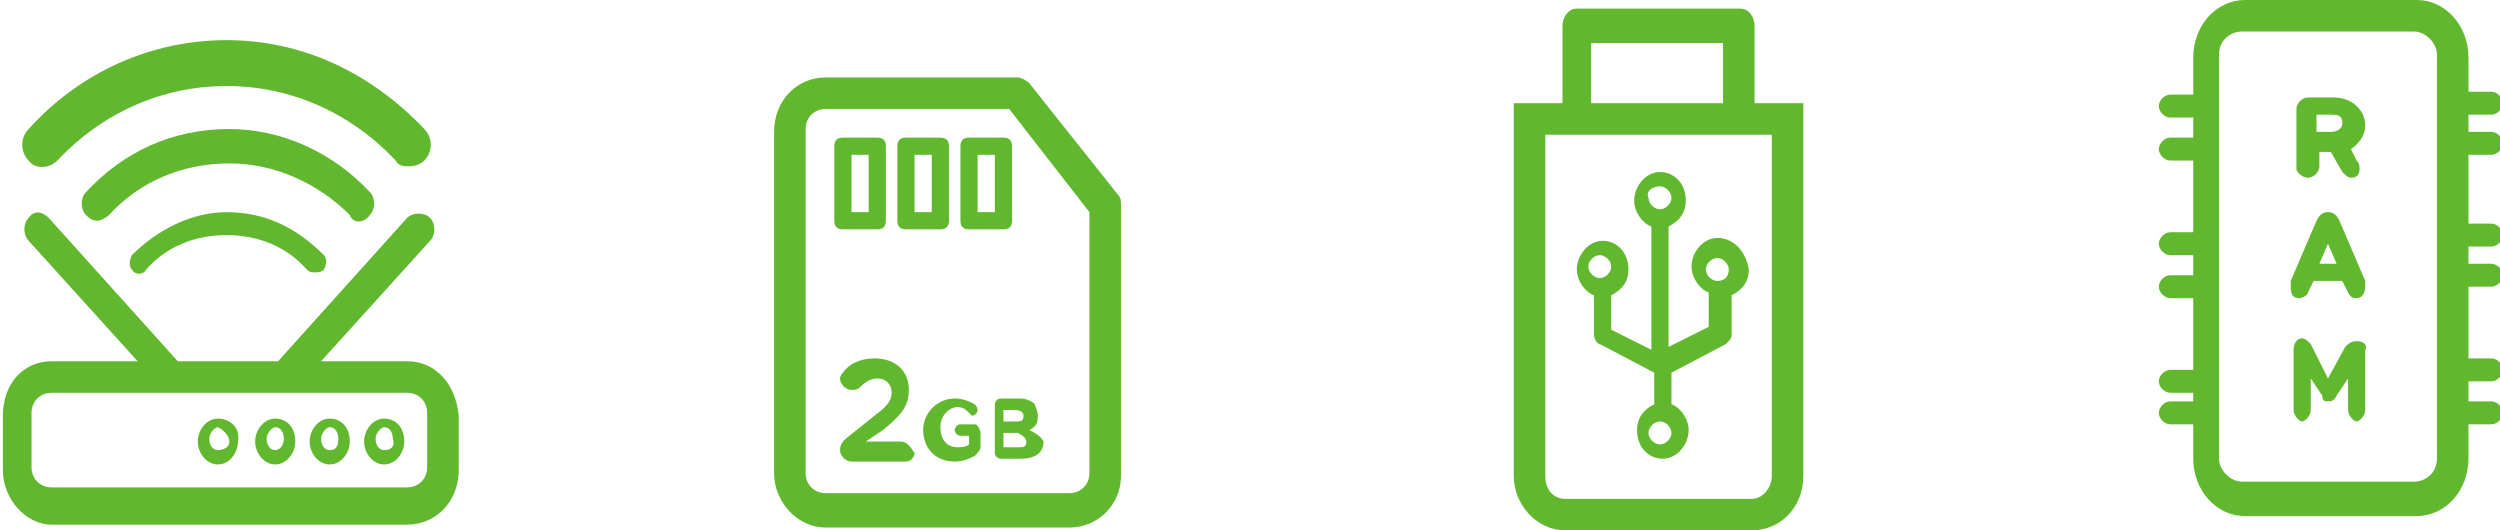 <?xml version="1.0" encoding="utf-8"?>
<!-- Generator: Adobe Illustrator 21.1.0, SVG Export Plug-In . SVG Version: 6.00 Build 0)  -->
<svg version="1.1" id="Mode_Isolation" xmlns="http://www.w3.org/2000/svg" xmlns:xlink="http://www.w3.org/1999/xlink" x="0px"
	 y="0px" viewBox="0 0 87.2 18.5" style="enable-background:new 0 0 87.2 18.5;" xml:space="preserve">
<style type="text/css">
	.st0{fill:#61B82E;}
</style>
<path class="st0" d="M61.2,3.6V0.9c0-0.3-0.2-0.6-0.5-0.6H55c-0.3,0-0.5,0.3-0.5,0.6v2.7h-1.7v13c0,1,0.8,1.9,1.8,1.9h6.5
	c1,0,1.8-0.8,1.8-1.9v-13H61.2z M55.5,1.5h4.6v2.1h-4.6V1.5z M61.1,17.4h-6.5c-0.4,0-0.7-0.3-0.7-0.8V4.7h7.9v11.9
	C61.8,17,61.5,17.4,61.1,17.4"/>
<path class="st0" d="M59.9,8.3c-0.5,0-0.9,0.5-0.9,1c0,0.4,0.3,0.8,0.6,0.9v1.2l-1.4,0.7V7.9c0.4-0.2,0.6-0.5,0.6-0.9
	c0-0.6-0.4-1-0.9-1c-0.5,0-0.9,0.5-0.9,1c0,0.4,0.3,0.8,0.6,0.9v4.3l-1.4-0.7v-1.2c0.4-0.2,0.6-0.5,0.6-0.9c0-0.6-0.4-1-0.9-1
	c-0.5,0-0.9,0.5-0.9,1c0,0.4,0.3,0.8,0.6,0.9v1.4c0,0.1,0.1,0.3,0.2,0.3l1.9,1v1.1c-0.4,0.2-0.6,0.5-0.6,0.9c0,0.6,0.4,1,0.9,1
	c0.5,0,0.9-0.5,0.9-1c0-0.4-0.3-0.8-0.6-0.9V13l1.9-1c0.1-0.1,0.2-0.2,0.2-0.3v-1.4c0.4-0.2,0.6-0.5,0.6-0.9
	C60.9,8.8,60.5,8.3,59.9,8.3 M55.8,8.9c0.2,0,0.4,0.2,0.4,0.4c0,0.2-0.2,0.4-0.4,0.4c-0.2,0-0.4-0.2-0.4-0.4
	C55.4,9.1,55.6,8.9,55.8,8.9 M57.9,6.5c0.2,0,0.4,0.2,0.4,0.4c0,0.2-0.2,0.4-0.4,0.4c-0.2,0-0.4-0.2-0.4-0.4
	C57.4,6.7,57.6,6.5,57.9,6.5 M57.9,15.5c-0.2,0-0.4-0.2-0.4-0.4c0-0.2,0.2-0.4,0.4-0.4c0.2,0,0.4,0.2,0.4,0.4
	C58.3,15.3,58.1,15.5,57.9,15.5 M59.9,9.8c-0.2,0-0.4-0.2-0.4-0.4c0-0.2,0.2-0.4,0.4-0.4c0.2,0,0.4,0.2,0.4,0.4
	C60.3,9.6,60.2,9.8,59.9,9.8"/>
<path class="st0" d="M14.2,12.6h-3L15,8.4c0.2-0.2,0.2-0.6,0-0.8c-0.2-0.2-0.6-0.2-0.8,0l-4.5,5H6.2l-4.5-5C1.5,7.4,1.2,7.3,1,7.6
	c-0.2,0.2-0.2,0.6,0,0.8l3.8,4.2h-3c-1,0-1.7,0.8-1.7,1.9v1.9c0,1,0.8,1.9,1.7,1.9h12.4c1,0,1.8-0.8,1.8-1.9v-1.9
	C15.9,13.4,15.2,12.6,14.2,12.6 M14.9,16.3c0,0.4-0.3,0.7-0.7,0.7H1.8c-0.4,0-0.7-0.3-0.7-0.7v-1.9c0-0.4,0.3-0.7,0.7-0.7h12.4
	c0.4,0,0.7,0.3,0.7,0.7L14.9,16.3L14.9,16.3z"/>
<path class="st0" d="M13.4,14.6c-0.4,0-0.7,0.4-0.7,0.8c0,0.4,0.3,0.8,0.7,0.8c0.4,0,0.7-0.4,0.7-0.8C14.1,14.9,13.8,14.6,13.4,14.6
	 M13.4,15.7c-0.2,0-0.3-0.2-0.3-0.4c0-0.2,0.2-0.4,0.3-0.4c0.2,0,0.3,0.2,0.3,0.4C13.8,15.6,13.6,15.7,13.4,15.7"/>
<path class="st0" d="M11.5,14.6c-0.4,0-0.7,0.4-0.7,0.8c0,0.4,0.3,0.8,0.7,0.8c0.4,0,0.7-0.4,0.7-0.8C12.2,14.9,11.9,14.6,11.5,14.6
	 M11.5,15.7c-0.2,0-0.3-0.2-0.3-0.4c0-0.2,0.2-0.4,0.3-0.4c0.2,0,0.3,0.2,0.3,0.4C11.8,15.6,11.7,15.7,11.5,15.7"/>
<path class="st0" d="M9.6,14.6c-0.4,0-0.7,0.4-0.7,0.8c0,0.4,0.3,0.8,0.7,0.8c0.4,0,0.7-0.4,0.7-0.8C10.3,14.9,10,14.6,9.6,14.6
	 M9.6,15.7c-0.2,0-0.3-0.2-0.3-0.4c0-0.2,0.2-0.4,0.3-0.4c0.2,0,0.3,0.2,0.3,0.4C9.9,15.6,9.7,15.7,9.6,15.7"/>
<path class="st0" d="M7.6,14.6c-0.4,0-0.7,0.4-0.7,0.8c0,0.4,0.3,0.8,0.7,0.8c0.4,0,0.7-0.4,0.7-0.8C8.4,14.9,8,14.6,7.6,14.6
	 M7.6,15.7c-0.2,0-0.3-0.2-0.3-0.4c0-0.2,0.2-0.4,0.3-0.4C7.8,15,8,15.2,8,15.4C8,15.6,7.8,15.7,7.6,15.7"/>
<path class="st0" d="M7.9,7.4C6.7,7.4,5.5,8,4.6,8.9c-0.1,0.2-0.1,0.4,0,0.5c0.1,0.2,0.4,0.2,0.5,0c0.7-0.8,1.7-1.2,2.8-1.2
	c1.1,0,2.1,0.4,2.8,1.2c0.1,0.1,0.2,0.1,0.3,0.1c0.1,0,0.2,0,0.3-0.1c0.1-0.2,0.1-0.4,0-0.5C10.3,7.9,9.2,7.4,7.9,7.4"/>
<path class="st0" d="M12.9,7.5c0.2-0.2,0.2-0.6,0-0.8c-1.3-1.4-3.1-2.2-4.9-2.2C6,4.5,4.3,5.3,3,6.7C2.8,6.9,2.8,7.3,3,7.5
	c0.1,0.1,0.2,0.2,0.4,0.2c0.1,0,0.3-0.1,0.4-0.2c1.1-1.2,2.6-1.8,4.2-1.8c1.6,0,3.1,0.7,4.2,1.8C12.3,7.8,12.7,7.8,12.9,7.5"/>
<path class="st0" d="M2,5.6C3.6,3.9,5.7,3,7.9,3c2.2,0,4.3,0.9,5.9,2.6c0.1,0.2,0.3,0.2,0.5,0.2s0.4-0.1,0.5-0.2
	c0.3-0.3,0.3-0.8,0-1.1c-1.9-2-4.3-3.1-6.9-3.1S2.8,2.5,1,4.5C0.7,4.8,0.7,5.3,1,5.6C1.2,5.9,1.7,5.9,2,5.6"/>
<path class="st0" d="M29.4,8h1.2c0.2,0,0.3-0.1,0.3-0.3V5.1c0-0.2-0.1-0.3-0.3-0.3h-1.2c-0.2,0-0.3,0.1-0.3,0.3v2.6
	C29.1,7.9,29.2,8,29.4,8 M29.7,5.4h0.6v2h-0.6V5.4z"/>
<path class="st0" d="M31.6,8h1.2c0.2,0,0.3-0.1,0.3-0.3V5.1c0-0.2-0.1-0.3-0.3-0.3h-1.2c-0.2,0-0.3,0.1-0.3,0.3v2.6
	C31.3,7.9,31.4,8,31.6,8 M31.9,5.4h0.6v2h-0.6V5.4z"/>
<path class="st0" d="M33.8,8H35c0.2,0,0.3-0.1,0.3-0.3V5.1c0-0.2-0.1-0.3-0.3-0.3h-1.2c-0.2,0-0.3,0.1-0.3,0.3v2.6
	C33.5,7.9,33.6,8,33.8,8 M34.1,5.4h0.6v2h-0.6V5.4z"/>
<path class="st0" d="M39,6.8l-3.1-3.9c-0.1-0.1-0.3-0.2-0.4-0.2h-6.7c-1,0-1.8,0.8-1.8,1.9v11.9c0,1,0.8,1.9,1.8,1.9h8.5
	c1,0,1.8-0.8,1.8-1.8V7.2C39.1,7,39.1,6.9,39,6.8 M38,16.5c0,0.4-0.3,0.7-0.7,0.7h-8.5c-0.4,0-0.7-0.3-0.7-0.7V4.5
	c0-0.4,0.3-0.7,0.7-0.7h6.4L38,7.4V16.5z"/>
<path class="st0" d="M31.4,15.4h-1.2l0.6-0.4c0.6-0.5,0.9-0.8,0.9-1.4v0c0-0.7-0.5-1.1-1.2-1.1c-0.5,0-0.9,0.2-1.1,0.5
	c-0.1,0.1-0.1,0.2-0.1,0.2c0,0.2,0.2,0.4,0.4,0.4c0.1,0,0.2,0,0.3-0.1c0.2-0.2,0.4-0.3,0.6-0.3c0.3,0,0.5,0.2,0.5,0.5
	c0,0.3-0.2,0.5-0.6,0.8l-1,0.8c-0.1,0.1-0.2,0.2-0.2,0.4c0,0.2,0.2,0.4,0.4,0.4h1.9c0.2,0,0.3-0.2,0.3-0.3
	C31.7,15.5,31.6,15.4,31.4,15.4"/>
<path class="st0" d="M34,14.8h-0.5c-0.1,0-0.2,0.1-0.2,0.2c0,0.1,0.1,0.2,0.2,0.2h0.3v0.3c-0.1,0.1-0.3,0.1-0.4,0.1
	c-0.4,0-0.6-0.3-0.6-0.7c0-0.4,0.3-0.7,0.6-0.7c0.2,0,0.3,0.1,0.4,0.2c0,0,0.1,0.1,0.1,0.1c0.1,0,0.2-0.1,0.2-0.2
	c0-0.1-0.1-0.2-0.1-0.2c-0.2-0.1-0.4-0.2-0.7-0.2c-0.6,0-1.1,0.5-1.1,1.1c0,0.6,0.4,1.1,1.1,1.1c0.3,0,0.5-0.1,0.7-0.2
	c0.1-0.1,0.2-0.2,0.2-0.3v-0.5C34.2,15,34.1,14.8,34,14.8"/>
<path class="st0" d="M35.9,15c0.2-0.1,0.3-0.2,0.3-0.5c0-0.2-0.1-0.3-0.1-0.4c-0.1-0.1-0.3-0.2-0.5-0.2h-0.7c-0.1,0-0.2,0.1-0.2,0.2
	v1.7c0,0.1,0.1,0.2,0.2,0.2h0.7c0.5,0,0.8-0.2,0.8-0.6C36.3,15.2,36.1,15.1,35.9,15 M35,14.3h0.4c0.2,0,0.3,0.1,0.3,0.2
	c0,0.2-0.1,0.2-0.3,0.2H35V14.3z M35.8,15.4c0,0.2-0.1,0.2-0.3,0.2H35v-0.5h0.5C35.7,15.2,35.8,15.3,35.8,15.4"/>
<path class="st0" d="M86.1,5.4h0.8c0.2,0,0.4-0.2,0.4-0.4c0-0.2-0.2-0.4-0.4-0.4h-0.8h0V4h0h0.8c0.2,0,0.4-0.2,0.4-0.4
	c0-0.2-0.2-0.4-0.4-0.4h-0.8h0V2c0-1.1-0.8-2-1.8-2h-6c-1,0-1.8,0.9-1.8,2v1.3h-0.8c-0.2,0-0.4,0.2-0.4,0.4c0,0.2,0.2,0.4,0.4,0.4
	h0.8v0.7h-0.8c-0.2,0-0.4,0.2-0.4,0.4s0.2,0.4,0.4,0.4h0.8v2.5h-0.8c-0.2,0-0.4,0.2-0.4,0.4c0,0.2,0.2,0.4,0.4,0.4h0.8v0.7h-0.8
	c-0.2,0-0.4,0.2-0.4,0.4s0.2,0.4,0.4,0.4h0.8v2.5h-0.8c-0.2,0-0.4,0.2-0.4,0.4c0,0.2,0.2,0.4,0.4,0.4h0.8V14h-0.8
	c-0.2,0-0.4,0.2-0.4,0.4c0,0.2,0.2,0.4,0.4,0.4h0.8V16c0,1.1,0.8,2,1.8,2h6c1,0,1.8-0.9,1.8-2v-1.2h0h0.8c0.2,0,0.4-0.2,0.4-0.4
	c0-0.2-0.2-0.4-0.4-0.4h-0.8h0v-0.7h0h0.8c0.2,0,0.4-0.2,0.4-0.4c0-0.2-0.2-0.4-0.4-0.4h-0.8h0v-2.5h0h0.8c0.2,0,0.4-0.2,0.4-0.4
	c0-0.2-0.2-0.4-0.4-0.4h-0.8h0V8.6h0h0.8c0.2,0,0.4-0.2,0.4-0.4c0-0.2-0.2-0.4-0.4-0.4h-0.8h0L86.1,5.4C86,5.4,86.1,5.4,86.1,5.4
	 M85,16c0,0.5-0.4,0.8-0.8,0.8h-6c-0.4,0-0.8-0.4-0.8-0.8V1.9c0-0.5,0.4-0.8,0.8-0.8h6c0.4,0,0.8,0.4,0.8,0.8V16z"/>
<path class="st0" d="M80.5,6.2c0.2,0,0.4-0.2,0.4-0.4V5.3h0.4L81.7,6c0.1,0.1,0.2,0.2,0.3,0.2c0.2,0,0.3-0.1,0.3-0.3
	c0-0.1,0-0.2-0.1-0.3L82,5.2c0.3-0.2,0.5-0.5,0.5-0.8c0-0.3-0.1-0.5-0.3-0.7c-0.2-0.2-0.5-0.3-0.8-0.3h-0.9c-0.2,0-0.4,0.2-0.4,0.4
	v2.1C80.1,6,80.3,6.2,80.5,6.2 M80.8,4.7V4h0.5c0.2,0,0.4,0,0.4,0.3c0,0.2-0.2,0.3-0.4,0.3H80.8z"/>
<path class="st0" d="M80.2,10.4c0.1,0,0.3-0.1,0.3-0.2l0.2-0.4h1l0.2,0.4c0.1,0.2,0.2,0.2,0.3,0.2c0.2,0,0.3-0.2,0.3-0.4
	c0-0.1,0-0.1,0-0.2l-0.9-2.1c-0.1-0.2-0.2-0.3-0.4-0.3h0c-0.2,0-0.3,0.1-0.4,0.3l-0.9,2.1c0,0,0,0.1,0,0.2
	C79.9,10.3,80,10.4,80.2,10.4 M80.9,9.2l0.3-0.7l0.3,0.7H80.9z"/>
<path class="st0" d="M82.2,11.9L82.2,11.9c-0.2,0-0.3,0.1-0.4,0.2l-0.6,1.1L80.6,12c-0.1-0.1-0.2-0.2-0.3-0.2h0
	c-0.2,0-0.3,0.2-0.3,0.4v2.1c0,0.2,0.2,0.4,0.3,0.4s0.3-0.2,0.3-0.4v-1.1l0.4,0.6C81,14,81.1,14,81.2,14c0.1,0,0.2,0,0.3-0.2
	l0.4-0.6v1.1c0,0.2,0.2,0.4,0.3,0.4s0.3-0.2,0.3-0.4v-2.1C82.6,12,82.4,11.9,82.2,11.9"/>
</svg>
